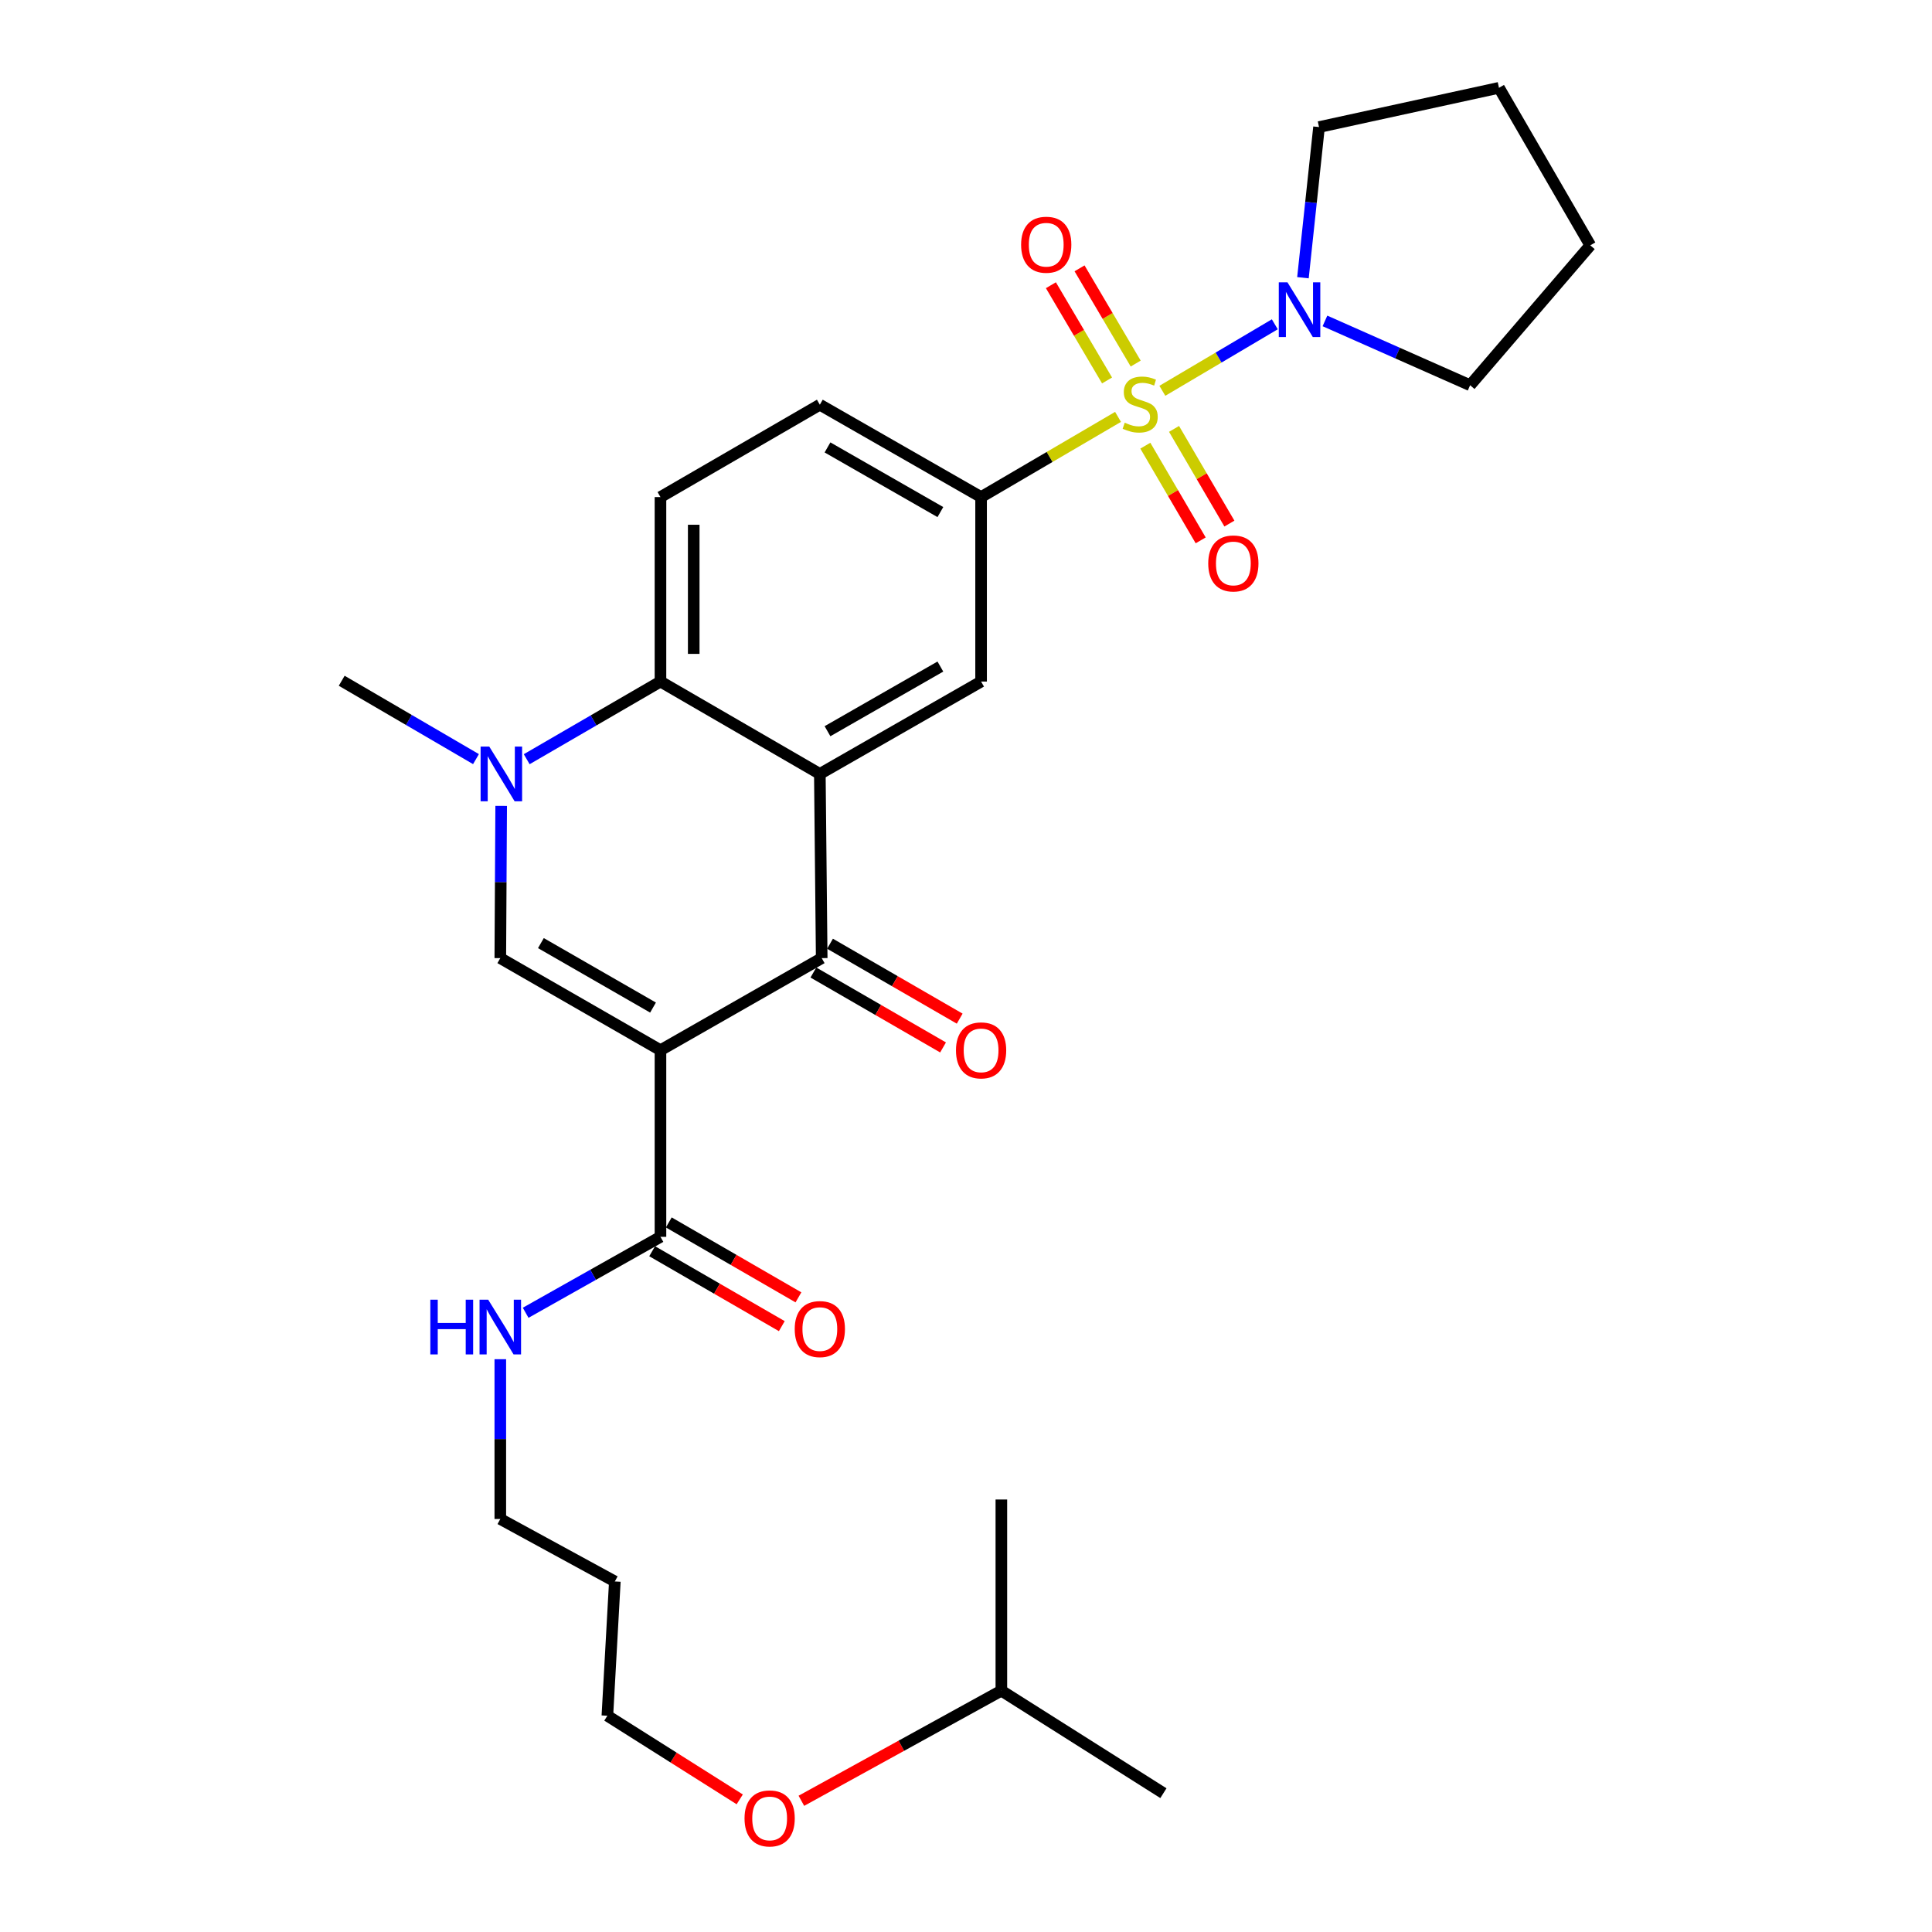 <?xml version='1.0' encoding='iso-8859-1'?>
<svg version='1.1' baseProfile='full'
              xmlns='http://www.w3.org/2000/svg'
                      xmlns:rdkit='http://www.rdkit.org/xml'
                      xmlns:xlink='http://www.w3.org/1999/xlink'
                  xml:space='preserve'
width='1000px' height='1000px' viewBox='0 0 1000 1000'>
<!-- END OF HEADER -->
<rect style='opacity:1.0;fill:#FFFFFF;stroke:none' width='1000' height='1000' x='0' y='0'> </rect>
<path class='bond-6' d='M 578.693,215.781 L 543.252,236.534' style='fill:none;fill-rule:evenodd;stroke:#CCCC00;stroke-width:6px;stroke-linecap:butt;stroke-linejoin:miter;stroke-opacity:1' />
<path class='bond-6' d='M 543.252,236.534 L 507.812,257.287' style='fill:none;fill-rule:evenodd;stroke:#000000;stroke-width:6px;stroke-linecap:butt;stroke-linejoin:miter;stroke-opacity:1' />
<path class='bond-7' d='M 601.634,202.279 L 630.735,185.067' style='fill:none;fill-rule:evenodd;stroke:#CCCC00;stroke-width:6px;stroke-linecap:butt;stroke-linejoin:miter;stroke-opacity:1' />
<path class='bond-7' d='M 630.735,185.067 L 659.836,167.855' style='fill:none;fill-rule:evenodd;stroke:#0000FF;stroke-width:6px;stroke-linecap:butt;stroke-linejoin:miter;stroke-opacity:1' />
<path class='bond-10' d='M 592.824,230.679 L 607.149,255.185' style='fill:none;fill-rule:evenodd;stroke:#CCCC00;stroke-width:6px;stroke-linecap:butt;stroke-linejoin:miter;stroke-opacity:1' />
<path class='bond-10' d='M 607.149,255.185 L 621.474,279.691' style='fill:none;fill-rule:evenodd;stroke:#FF0000;stroke-width:6px;stroke-linecap:butt;stroke-linejoin:miter;stroke-opacity:1' />
<path class='bond-10' d='M 607.683,221.993 L 622.008,246.499' style='fill:none;fill-rule:evenodd;stroke:#CCCC00;stroke-width:6px;stroke-linecap:butt;stroke-linejoin:miter;stroke-opacity:1' />
<path class='bond-10' d='M 622.008,246.499 L 636.333,271.005' style='fill:none;fill-rule:evenodd;stroke:#FF0000;stroke-width:6px;stroke-linecap:butt;stroke-linejoin:miter;stroke-opacity:1' />
<path class='bond-11' d='M 587.835,188.182 L 573.303,163.536' style='fill:none;fill-rule:evenodd;stroke:#CCCC00;stroke-width:6px;stroke-linecap:butt;stroke-linejoin:miter;stroke-opacity:1' />
<path class='bond-11' d='M 573.303,163.536 L 558.772,138.89' style='fill:none;fill-rule:evenodd;stroke:#FF0000;stroke-width:6px;stroke-linecap:butt;stroke-linejoin:miter;stroke-opacity:1' />
<path class='bond-11' d='M 573.009,196.924 L 558.477,172.278' style='fill:none;fill-rule:evenodd;stroke:#CCCC00;stroke-width:6px;stroke-linecap:butt;stroke-linejoin:miter;stroke-opacity:1' />
<path class='bond-11' d='M 558.477,172.278 L 543.945,147.632' style='fill:none;fill-rule:evenodd;stroke:#FF0000;stroke-width:6px;stroke-linecap:butt;stroke-linejoin:miter;stroke-opacity:1' />
<path class='bond-0' d='M 341.857,543.588 L 425.313,495.922' style='fill:none;fill-rule:evenodd;stroke:#000000;stroke-width:6px;stroke-linecap:butt;stroke-linejoin:miter;stroke-opacity:1' />
<path class='bond-9' d='M 341.857,543.588 L 341.857,640.181' style='fill:none;fill-rule:evenodd;stroke:#000000;stroke-width:6px;stroke-linecap:butt;stroke-linejoin:miter;stroke-opacity:1' />
<path class='bond-31' d='M 341.857,543.588 L 258.956,495.922' style='fill:none;fill-rule:evenodd;stroke:#000000;stroke-width:6px;stroke-linecap:butt;stroke-linejoin:miter;stroke-opacity:1' />
<path class='bond-31' d='M 338.001,521.517 L 279.97,488.151' style='fill:none;fill-rule:evenodd;stroke:#000000;stroke-width:6px;stroke-linecap:butt;stroke-linejoin:miter;stroke-opacity:1' />
<path class='bond-1' d='M 424.347,400.581 L 507.812,352.772' style='fill:none;fill-rule:evenodd;stroke:#000000;stroke-width:6px;stroke-linecap:butt;stroke-linejoin:miter;stroke-opacity:1' />
<path class='bond-1' d='M 428.312,378.475 L 486.738,345.008' style='fill:none;fill-rule:evenodd;stroke:#000000;stroke-width:6px;stroke-linecap:butt;stroke-linejoin:miter;stroke-opacity:1' />
<path class='bond-2' d='M 424.347,400.581 L 425.313,495.922' style='fill:none;fill-rule:evenodd;stroke:#000000;stroke-width:6px;stroke-linecap:butt;stroke-linejoin:miter;stroke-opacity:1' />
<path class='bond-30' d='M 424.347,400.581 L 341.857,352.772' style='fill:none;fill-rule:evenodd;stroke:#000000;stroke-width:6px;stroke-linecap:butt;stroke-linejoin:miter;stroke-opacity:1' />
<path class='bond-13' d='M 421.007,503.373 L 454.566,522.762' style='fill:none;fill-rule:evenodd;stroke:#000000;stroke-width:6px;stroke-linecap:butt;stroke-linejoin:miter;stroke-opacity:1' />
<path class='bond-13' d='M 454.566,522.762 L 488.125,542.152' style='fill:none;fill-rule:evenodd;stroke:#FF0000;stroke-width:6px;stroke-linecap:butt;stroke-linejoin:miter;stroke-opacity:1' />
<path class='bond-13' d='M 429.618,488.47 L 463.176,507.86' style='fill:none;fill-rule:evenodd;stroke:#000000;stroke-width:6px;stroke-linecap:butt;stroke-linejoin:miter;stroke-opacity:1' />
<path class='bond-13' d='M 463.176,507.86 L 496.735,527.249' style='fill:none;fill-rule:evenodd;stroke:#FF0000;stroke-width:6px;stroke-linecap:butt;stroke-linejoin:miter;stroke-opacity:1' />
<path class='bond-3' d='M 258.956,495.922 L 259.181,456.523' style='fill:none;fill-rule:evenodd;stroke:#000000;stroke-width:6px;stroke-linecap:butt;stroke-linejoin:miter;stroke-opacity:1' />
<path class='bond-3' d='M 259.181,456.523 L 259.406,417.124' style='fill:none;fill-rule:evenodd;stroke:#0000FF;stroke-width:6px;stroke-linecap:butt;stroke-linejoin:miter;stroke-opacity:1' />
<path class='bond-4' d='M 272.622,392.964 L 307.239,372.868' style='fill:none;fill-rule:evenodd;stroke:#0000FF;stroke-width:6px;stroke-linecap:butt;stroke-linejoin:miter;stroke-opacity:1' />
<path class='bond-4' d='M 307.239,372.868 L 341.857,352.772' style='fill:none;fill-rule:evenodd;stroke:#000000;stroke-width:6px;stroke-linecap:butt;stroke-linejoin:miter;stroke-opacity:1' />
<path class='bond-17' d='M 246.369,392.918 L 211.618,372.639' style='fill:none;fill-rule:evenodd;stroke:#0000FF;stroke-width:6px;stroke-linecap:butt;stroke-linejoin:miter;stroke-opacity:1' />
<path class='bond-17' d='M 211.618,372.639 L 176.868,352.361' style='fill:none;fill-rule:evenodd;stroke:#000000;stroke-width:6px;stroke-linecap:butt;stroke-linejoin:miter;stroke-opacity:1' />
<path class='bond-5' d='M 341.857,352.772 L 341.857,257.287' style='fill:none;fill-rule:evenodd;stroke:#000000;stroke-width:6px;stroke-linecap:butt;stroke-linejoin:miter;stroke-opacity:1' />
<path class='bond-5' d='M 359.068,338.449 L 359.068,271.61' style='fill:none;fill-rule:evenodd;stroke:#000000;stroke-width:6px;stroke-linecap:butt;stroke-linejoin:miter;stroke-opacity:1' />
<path class='bond-8' d='M 507.812,257.287 L 507.812,352.772' style='fill:none;fill-rule:evenodd;stroke:#000000;stroke-width:6px;stroke-linecap:butt;stroke-linejoin:miter;stroke-opacity:1' />
<path class='bond-14' d='M 507.812,257.287 L 424.347,209.478' style='fill:none;fill-rule:evenodd;stroke:#000000;stroke-width:6px;stroke-linecap:butt;stroke-linejoin:miter;stroke-opacity:1' />
<path class='bond-14' d='M 486.738,265.051 L 428.312,231.584' style='fill:none;fill-rule:evenodd;stroke:#000000;stroke-width:6px;stroke-linecap:butt;stroke-linejoin:miter;stroke-opacity:1' />
<path class='bond-18' d='M 685.793,166.11 L 723.363,182.755' style='fill:none;fill-rule:evenodd;stroke:#0000FF;stroke-width:6px;stroke-linecap:butt;stroke-linejoin:miter;stroke-opacity:1' />
<path class='bond-18' d='M 723.363,182.755 L 760.933,199.4' style='fill:none;fill-rule:evenodd;stroke:#000000;stroke-width:6px;stroke-linecap:butt;stroke-linejoin:miter;stroke-opacity:1' />
<path class='bond-19' d='M 674.404,143.746 L 678.565,104.76' style='fill:none;fill-rule:evenodd;stroke:#0000FF;stroke-width:6px;stroke-linecap:butt;stroke-linejoin:miter;stroke-opacity:1' />
<path class='bond-19' d='M 678.565,104.76 L 682.727,65.773' style='fill:none;fill-rule:evenodd;stroke:#000000;stroke-width:6px;stroke-linecap:butt;stroke-linejoin:miter;stroke-opacity:1' />
<path class='bond-15' d='M 337.551,647.632 L 371.105,667.021' style='fill:none;fill-rule:evenodd;stroke:#000000;stroke-width:6px;stroke-linecap:butt;stroke-linejoin:miter;stroke-opacity:1' />
<path class='bond-15' d='M 371.105,667.021 L 404.659,686.41' style='fill:none;fill-rule:evenodd;stroke:#FF0000;stroke-width:6px;stroke-linecap:butt;stroke-linejoin:miter;stroke-opacity:1' />
<path class='bond-15' d='M 346.162,632.73 L 379.717,652.119' style='fill:none;fill-rule:evenodd;stroke:#000000;stroke-width:6px;stroke-linecap:butt;stroke-linejoin:miter;stroke-opacity:1' />
<path class='bond-15' d='M 379.717,652.119 L 413.271,671.508' style='fill:none;fill-rule:evenodd;stroke:#FF0000;stroke-width:6px;stroke-linecap:butt;stroke-linejoin:miter;stroke-opacity:1' />
<path class='bond-16' d='M 341.857,640.181 L 306.966,659.836' style='fill:none;fill-rule:evenodd;stroke:#000000;stroke-width:6px;stroke-linecap:butt;stroke-linejoin:miter;stroke-opacity:1' />
<path class='bond-16' d='M 306.966,659.836 L 272.075,679.491' style='fill:none;fill-rule:evenodd;stroke:#0000FF;stroke-width:6px;stroke-linecap:butt;stroke-linejoin:miter;stroke-opacity:1' />
<path class='bond-12' d='M 341.857,257.287 L 424.347,209.478' style='fill:none;fill-rule:evenodd;stroke:#000000;stroke-width:6px;stroke-linecap:butt;stroke-linejoin:miter;stroke-opacity:1' />
<path class='bond-22' d='M 258.956,703.525 L 258.956,744.877' style='fill:none;fill-rule:evenodd;stroke:#0000FF;stroke-width:6px;stroke-linecap:butt;stroke-linejoin:miter;stroke-opacity:1' />
<path class='bond-22' d='M 258.956,744.877 L 258.956,786.229' style='fill:none;fill-rule:evenodd;stroke:#000000;stroke-width:6px;stroke-linecap:butt;stroke-linejoin:miter;stroke-opacity:1' />
<path class='bond-26' d='M 760.933,199.4 L 823.132,126.988' style='fill:none;fill-rule:evenodd;stroke:#000000;stroke-width:6px;stroke-linecap:butt;stroke-linejoin:miter;stroke-opacity:1' />
<path class='bond-25' d='M 682.727,65.773 L 775.868,45.455' style='fill:none;fill-rule:evenodd;stroke:#000000;stroke-width:6px;stroke-linecap:butt;stroke-linejoin:miter;stroke-opacity:1' />
<path class='bond-20' d='M 318.239,818.557 L 258.956,786.229' style='fill:none;fill-rule:evenodd;stroke:#000000;stroke-width:6px;stroke-linecap:butt;stroke-linejoin:miter;stroke-opacity:1' />
<path class='bond-23' d='M 318.239,818.557 L 314.376,888.062' style='fill:none;fill-rule:evenodd;stroke:#000000;stroke-width:6px;stroke-linecap:butt;stroke-linejoin:miter;stroke-opacity:1' />
<path class='bond-21' d='M 382.884,931.347 L 348.63,909.705' style='fill:none;fill-rule:evenodd;stroke:#FF0000;stroke-width:6px;stroke-linecap:butt;stroke-linejoin:miter;stroke-opacity:1' />
<path class='bond-21' d='M 348.63,909.705 L 314.376,888.062' style='fill:none;fill-rule:evenodd;stroke:#000000;stroke-width:6px;stroke-linecap:butt;stroke-linejoin:miter;stroke-opacity:1' />
<path class='bond-24' d='M 414.79,932.087 L 466.546,903.587' style='fill:none;fill-rule:evenodd;stroke:#FF0000;stroke-width:6px;stroke-linecap:butt;stroke-linejoin:miter;stroke-opacity:1' />
<path class='bond-24' d='M 466.546,903.587 L 518.301,875.087' style='fill:none;fill-rule:evenodd;stroke:#000000;stroke-width:6px;stroke-linecap:butt;stroke-linejoin:miter;stroke-opacity:1' />
<path class='bond-27' d='M 518.301,875.087 L 518.301,776.141' style='fill:none;fill-rule:evenodd;stroke:#000000;stroke-width:6px;stroke-linecap:butt;stroke-linejoin:miter;stroke-opacity:1' />
<path class='bond-28' d='M 518.301,875.087 L 602.178,928.145' style='fill:none;fill-rule:evenodd;stroke:#000000;stroke-width:6px;stroke-linecap:butt;stroke-linejoin:miter;stroke-opacity:1' />
<path class='bond-29' d='M 775.868,45.455 L 823.132,126.988' style='fill:none;fill-rule:evenodd;stroke:#000000;stroke-width:6px;stroke-linecap:butt;stroke-linejoin:miter;stroke-opacity:1' />
<path  class='atom-0' d='M 582.158 218.787
Q 582.478 218.907, 583.798 219.467
Q 585.118 220.027, 586.558 220.387
Q 588.038 220.707, 589.478 220.707
Q 592.158 220.707, 593.718 219.427
Q 595.278 218.107, 595.278 215.827
Q 595.278 214.267, 594.478 213.307
Q 593.718 212.347, 592.518 211.827
Q 591.318 211.307, 589.318 210.707
Q 586.798 209.947, 585.278 209.227
Q 583.798 208.507, 582.718 206.987
Q 581.678 205.467, 581.678 202.907
Q 581.678 199.347, 584.078 197.147
Q 586.518 194.947, 591.318 194.947
Q 594.598 194.947, 598.318 196.507
L 597.398 199.587
Q 593.998 198.187, 591.438 198.187
Q 588.678 198.187, 587.158 199.347
Q 585.638 200.467, 585.678 202.427
Q 585.678 203.947, 586.438 204.867
Q 587.238 205.787, 588.358 206.307
Q 589.518 206.827, 591.438 207.427
Q 593.998 208.227, 595.518 209.027
Q 597.038 209.827, 598.118 211.467
Q 599.238 213.067, 599.238 215.827
Q 599.238 219.747, 596.598 221.867
Q 593.998 223.947, 589.638 223.947
Q 587.118 223.947, 585.198 223.387
Q 583.318 222.867, 581.078 221.947
L 582.158 218.787
' fill='#CCCC00'/>
<path  class='atom-5' d='M 253.241 386.421
L 262.521 401.421
Q 263.441 402.901, 264.921 405.581
Q 266.401 408.261, 266.481 408.421
L 266.481 386.421
L 270.241 386.421
L 270.241 414.741
L 266.361 414.741
L 256.401 398.341
Q 255.241 396.421, 254.001 394.221
Q 252.801 392.021, 252.441 391.341
L 252.441 414.741
L 248.761 414.741
L 248.761 386.421
L 253.241 386.421
' fill='#0000FF'/>
<path  class='atom-8' d='M 666.379 146.123
L 675.659 161.123
Q 676.579 162.603, 678.059 165.283
Q 679.539 167.963, 679.619 168.123
L 679.619 146.123
L 683.379 146.123
L 683.379 174.443
L 679.499 174.443
L 669.539 158.043
Q 668.379 156.123, 667.139 153.923
Q 665.939 151.723, 665.579 151.043
L 665.579 174.443
L 661.899 174.443
L 661.899 146.123
L 666.379 146.123
' fill='#0000FF'/>
<path  class='atom-11' d='M 625.379 291.637
Q 625.379 284.837, 628.739 281.037
Q 632.099 277.237, 638.379 277.237
Q 644.659 277.237, 648.019 281.037
Q 651.379 284.837, 651.379 291.637
Q 651.379 298.517, 647.979 302.437
Q 644.579 306.317, 638.379 306.317
Q 632.139 306.317, 628.739 302.437
Q 625.379 298.557, 625.379 291.637
M 638.379 303.117
Q 642.699 303.117, 645.019 300.237
Q 647.379 297.317, 647.379 291.637
Q 647.379 286.077, 645.019 283.277
Q 642.699 280.437, 638.379 280.437
Q 634.059 280.437, 631.699 283.237
Q 629.379 286.037, 629.379 291.637
Q 629.379 297.357, 631.699 300.237
Q 634.059 303.117, 638.379 303.117
' fill='#FF0000'/>
<path  class='atom-12' d='M 528.527 126.667
Q 528.527 119.867, 531.887 116.067
Q 535.247 112.267, 541.527 112.267
Q 547.807 112.267, 551.167 116.067
Q 554.527 119.867, 554.527 126.667
Q 554.527 133.547, 551.127 137.467
Q 547.727 141.347, 541.527 141.347
Q 535.287 141.347, 531.887 137.467
Q 528.527 133.587, 528.527 126.667
M 541.527 138.147
Q 545.847 138.147, 548.167 135.267
Q 550.527 132.347, 550.527 126.667
Q 550.527 121.107, 548.167 118.307
Q 545.847 115.467, 541.527 115.467
Q 537.207 115.467, 534.847 118.267
Q 532.527 121.067, 532.527 126.667
Q 532.527 132.387, 534.847 135.267
Q 537.207 138.147, 541.527 138.147
' fill='#FF0000'/>
<path  class='atom-14' d='M 494.812 543.668
Q 494.812 536.868, 498.172 533.068
Q 501.532 529.268, 507.812 529.268
Q 514.092 529.268, 517.452 533.068
Q 520.812 536.868, 520.812 543.668
Q 520.812 550.548, 517.412 554.468
Q 514.012 558.348, 507.812 558.348
Q 501.572 558.348, 498.172 554.468
Q 494.812 550.588, 494.812 543.668
M 507.812 555.148
Q 512.132 555.148, 514.452 552.268
Q 516.812 549.348, 516.812 543.668
Q 516.812 538.108, 514.452 535.308
Q 512.132 532.468, 507.812 532.468
Q 503.492 532.468, 501.132 535.268
Q 498.812 538.068, 498.812 543.668
Q 498.812 549.388, 501.132 552.268
Q 503.492 555.148, 507.812 555.148
' fill='#FF0000'/>
<path  class='atom-16' d='M 411.347 687.927
Q 411.347 681.127, 414.707 677.327
Q 418.067 673.527, 424.347 673.527
Q 430.627 673.527, 433.987 677.327
Q 437.347 681.127, 437.347 687.927
Q 437.347 694.807, 433.947 698.727
Q 430.547 702.607, 424.347 702.607
Q 418.107 702.607, 414.707 698.727
Q 411.347 694.847, 411.347 687.927
M 424.347 699.407
Q 428.667 699.407, 430.987 696.527
Q 433.347 693.607, 433.347 687.927
Q 433.347 682.367, 430.987 679.567
Q 428.667 676.727, 424.347 676.727
Q 420.027 676.727, 417.667 679.527
Q 415.347 682.327, 415.347 687.927
Q 415.347 693.647, 417.667 696.527
Q 420.027 699.407, 424.347 699.407
' fill='#FF0000'/>
<path  class='atom-17' d='M 222.736 672.721
L 226.576 672.721
L 226.576 684.761
L 241.056 684.761
L 241.056 672.721
L 244.896 672.721
L 244.896 701.041
L 241.056 701.041
L 241.056 687.961
L 226.576 687.961
L 226.576 701.041
L 222.736 701.041
L 222.736 672.721
' fill='#0000FF'/>
<path  class='atom-17' d='M 252.696 672.721
L 261.976 687.721
Q 262.896 689.201, 264.376 691.881
Q 265.856 694.561, 265.936 694.721
L 265.936 672.721
L 269.696 672.721
L 269.696 701.041
L 265.816 701.041
L 255.856 684.641
Q 254.696 682.721, 253.456 680.521
Q 252.256 678.321, 251.896 677.641
L 251.896 701.041
L 248.216 701.041
L 248.216 672.721
L 252.696 672.721
' fill='#0000FF'/>
<path  class='atom-22' d='M 385.367 941.21
Q 385.367 934.41, 388.727 930.61
Q 392.087 926.81, 398.367 926.81
Q 404.647 926.81, 408.007 930.61
Q 411.367 934.41, 411.367 941.21
Q 411.367 948.09, 407.967 952.01
Q 404.567 955.89, 398.367 955.89
Q 392.127 955.89, 388.727 952.01
Q 385.367 948.13, 385.367 941.21
M 398.367 952.69
Q 402.687 952.69, 405.007 949.81
Q 407.367 946.89, 407.367 941.21
Q 407.367 935.65, 405.007 932.85
Q 402.687 930.01, 398.367 930.01
Q 394.047 930.01, 391.687 932.81
Q 389.367 935.61, 389.367 941.21
Q 389.367 946.93, 391.687 949.81
Q 394.047 952.69, 398.367 952.69
' fill='#FF0000'/>
</svg>
